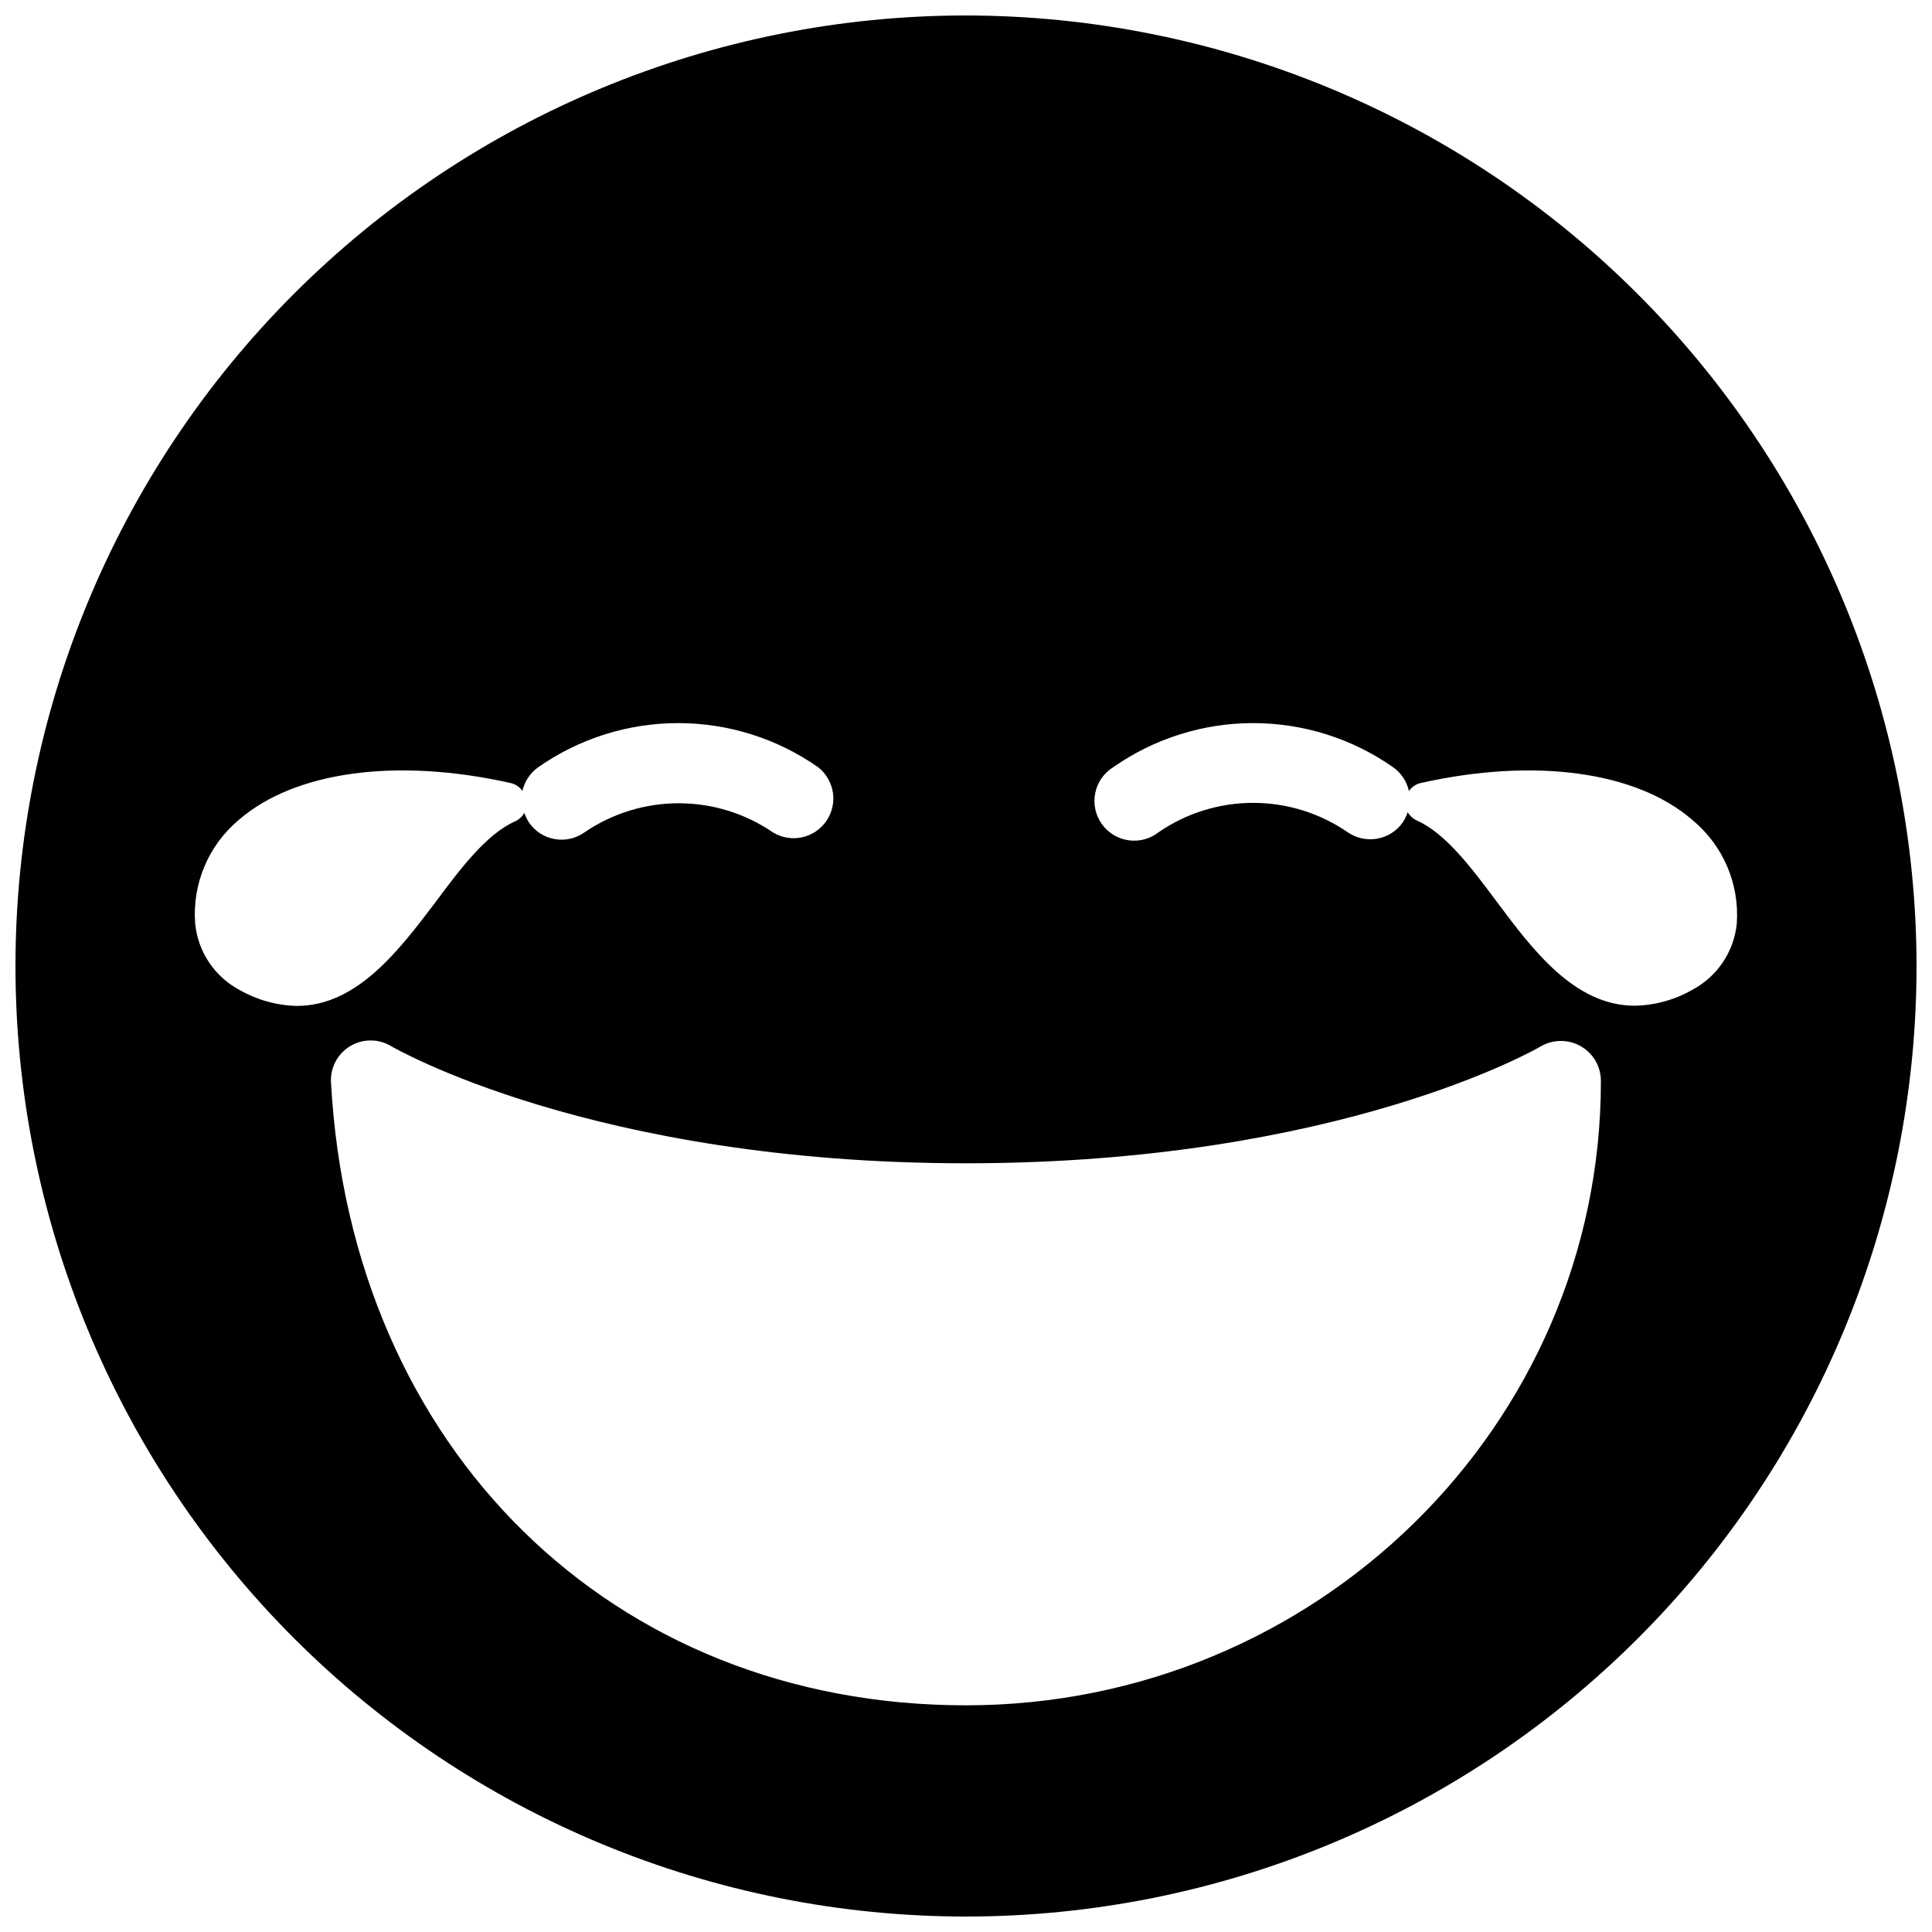 <?xml version="1.0" encoding="UTF-8"?>
<!-- Uploaded to: SVG Repo, www.svgrepo.com, Generator: SVG Repo Mixer Tools -->
<svg width="800px" height="800px" version="1.1" viewBox="144 144 512 512" xmlns="http://www.w3.org/2000/svg">
 <defs>
  <clipPath id="a">
   <path d="m148.09 148.09h503.81v503.81h-503.81z"/>
  </clipPath>
 </defs>
 <g clip-path="url(#a)">
  <path d="m562.95 421.27c-3.277-1.879-7.305-1.879-10.582 0-0.504 0.336-53.234 31.012-152.38 31.012-99.137 0-151.87-30.789-152.38-31.066h0.004c-3.336-1.988-7.492-1.977-10.816 0.023-3.324 2.004-5.277 5.672-5.082 9.547 5.316 97.18 74.508 165.14 168.27 165.14 92.812 0 168.27-74.172 168.27-165.36h-0.004c0.055-3.836-1.984-7.394-5.316-9.293zm-42.488-69.75c-1.262 0.289-2.363 1.051-3.078 2.129-0.559-2.559-2.059-4.816-4.199-6.324-10.867-7.613-23.816-11.695-37.086-11.695-13.27 0-26.215 4.082-37.086 11.695-2.461 1.527-4.184 4-4.762 6.836-0.578 2.84 0.035 5.793 1.703 8.16 1.668 2.371 4.238 3.945 7.106 4.359 2.863 0.414 5.777-0.371 8.043-2.172 7.363-5.043 16.074-7.742 24.996-7.742 8.922 0 17.633 2.699 24.996 7.742 2.285 1.605 5.113 2.234 7.867 1.754 2.75-0.484 5.195-2.043 6.797-4.328 0.543-0.84 0.973-1.742 1.289-2.688 0.566 0.949 1.406 1.711 2.406 2.184 7.613 3.359 14.555 12.594 21.215 21.551 9.406 12.594 20.543 27.543 36.555 27.543 5.348-0.102 10.586-1.543 15.227-4.199 6.621-3.5 11.051-10.074 11.812-17.52 0.77-10.555-3.637-20.824-11.812-27.543-14.891-12.875-41.816-16.516-71.988-9.742zm-261.14 31.684c6.66-8.957 13.602-18.191 21.215-21.551 1.023-0.465 1.867-1.25 2.406-2.238 0.328 0.922 0.762 1.805 1.289 2.629 1.594 2.285 4.027 3.84 6.769 4.324 2.742 0.484 5.562-0.145 7.84-1.746 7.371-5.047 16.094-7.75 25.023-7.75 8.93 0 17.652 2.703 25.023 7.75 4.762 2.871 10.941 1.539 14.098-3.043 3.156-4.578 2.203-10.824-2.176-14.254-10.867-7.613-23.816-11.695-37.086-11.695-13.27 0-26.215 4.082-37.086 11.695-2.117 1.504-3.613 3.734-4.199 6.269-0.734-1.047-1.832-1.785-3.078-2.074-30.172-6.773-57.098-3.137-71.988 9.684v0.004c-8.129 6.762-12.473 17.051-11.645 27.598 0.742 7.465 5.18 14.066 11.812 17.574 4.644 2.648 9.879 4.094 15.227 4.199 16.012-0.055 27.148-15 36.555-27.375zm392.58 16.797c0 66.809-26.539 130.88-73.781 178.12-47.242 47.242-111.31 73.781-178.12 73.781-66.812 0-130.88-26.539-178.12-73.781-47.242-47.242-73.781-111.31-73.781-178.12 0-66.812 26.539-130.88 73.781-178.12s111.31-73.781 178.12-73.781c66.785 0.074 130.82 26.637 178.04 73.863 47.227 47.227 73.789 111.25 73.863 178.04z"/>
 </g>
</svg>